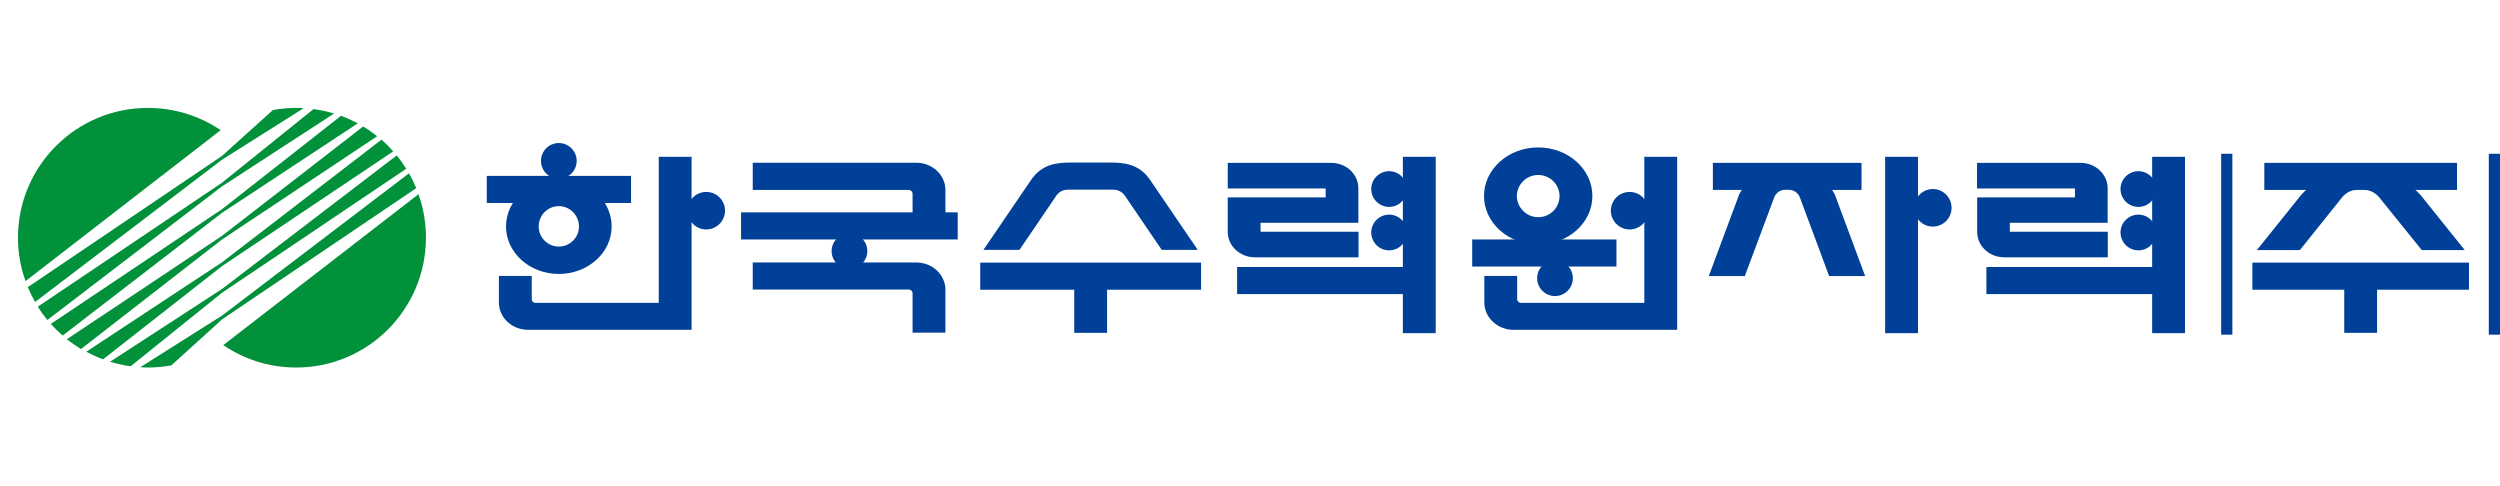 <svg width="139" height="27" viewBox="0 0 139 27" fill="none" xmlns="http://www.w3.org/2000/svg">
<path d="M139 8.55H138.377V18.607H139V8.55Z" fill="#004098"/>
<path d="M124.12 8.55H123.497V18.607H124.12V8.55Z" fill="#004098"/>
<path d="M47.23 14.955C47.777 14.955 48.223 14.509 48.223 13.962C48.223 13.415 47.777 12.969 47.23 12.969C46.683 12.969 46.237 13.415 46.237 13.962C46.237 14.509 46.683 14.955 47.23 14.955Z" fill="#004098"/>
<path d="M53.248 11.807H41.204V13.314H53.248V11.807Z" fill="#004098"/>
<path d="M39.269 12.758C39.841 12.758 40.312 12.287 40.312 11.715C40.312 11.142 39.849 10.671 39.269 10.671C38.696 10.671 38.225 11.134 38.225 11.715C38.233 12.295 38.696 12.758 39.269 12.758Z" fill="#004098"/>
<path d="M35.086 9.779H27.065V11.285H35.086V9.779Z" fill="#004098"/>
<path d="M32.064 8.946C32.064 8.399 31.618 7.953 31.071 7.953C30.524 7.953 30.078 8.399 30.078 8.946C30.078 9.493 30.524 9.939 31.071 9.939C31.618 9.939 32.064 9.493 32.064 8.946Z" fill="#004098"/>
<path d="M28.134 12.59C28.134 11.134 29.447 9.947 31.071 9.947C32.695 9.947 34.008 11.125 34.008 12.59C34.008 14.046 32.695 15.232 31.071 15.232C29.447 15.232 28.134 14.046 28.134 12.59ZM31.071 13.709C31.694 13.709 32.19 13.204 32.19 12.59C32.19 11.967 31.685 11.462 31.071 11.462C30.448 11.462 29.952 11.967 29.952 12.59C29.952 13.213 30.456 13.709 31.071 13.709Z" fill="#004098"/>
<path d="M106.64 8.718H104.813V18.523H106.64V8.718Z" fill="#004098"/>
<path d="M107.465 12.598C108.045 12.598 108.508 12.127 108.508 11.555C108.508 10.982 108.045 10.511 107.465 10.511C106.892 10.511 106.421 10.982 106.421 11.555C106.429 12.135 106.892 12.598 107.465 12.598Z" fill="#004098"/>
<path d="M78.269 14.845H68.784V16.352H78.269V14.845Z" fill="#004098"/>
<path d="M79.826 8.718H77.999V18.523H79.826V8.718Z" fill="#004098"/>
<path d="M77.234 11.504C76.687 11.504 76.241 11.058 76.241 10.511C76.241 9.964 76.687 9.518 77.234 9.518C77.781 9.518 78.227 9.964 78.227 10.511C78.227 11.058 77.781 11.504 77.234 11.504Z" fill="#004098"/>
<path d="M77.234 13.92C76.687 13.92 76.241 13.473 76.241 12.927C76.241 12.379 76.687 11.933 77.234 11.933C77.781 11.933 78.227 12.379 78.227 12.927C78.227 13.473 77.781 13.92 77.234 13.92Z" fill="#004098"/>
<path d="M70.088 12.884V12.388H75.525V10.469C75.525 9.686 74.852 9.055 74.019 9.055H68.262V10.477H73.707V10.974H68.262V12.893C68.262 13.675 68.944 14.307 69.777 14.307H75.534V12.884H70.088Z" fill="#004098"/>
<path d="M119.937 14.845H110.444V16.352H119.937V14.845Z" fill="#004098"/>
<path d="M121.486 8.718H119.66V18.523H121.486V8.718Z" fill="#004098"/>
<path d="M118.894 11.504C118.347 11.504 117.901 11.058 117.901 10.511C117.901 9.964 118.347 9.518 118.894 9.518C119.441 9.518 119.887 9.964 119.887 10.511C119.887 11.058 119.441 11.504 118.894 11.504Z" fill="#004098"/>
<path d="M118.894 13.92C118.347 13.92 117.901 13.473 117.901 12.927C117.901 12.379 118.347 11.933 118.894 11.933C119.441 11.933 119.887 12.379 119.887 12.927C119.887 13.473 119.441 13.92 118.894 13.92Z" fill="#004098"/>
<path d="M111.748 12.884V12.388H117.185V10.469C117.185 9.686 116.512 9.055 115.679 9.055H109.922V10.477H115.367V10.974H109.931V12.893C109.931 13.675 110.604 14.307 111.437 14.307H117.194V12.884H111.748Z" fill="#004098"/>
<path d="M132.166 15.249H130.34V18.506H132.166V15.249Z" fill="#004098"/>
<path d="M137.275 14.601H125.231V16.108H137.275V14.601Z" fill="#004098"/>
<path d="M136.61 9.055H125.896V10.562H130.273L131.299 10.326L132.141 10.562H136.61V9.055Z" fill="#004098"/>
<path d="M86.458 16.461C87.005 16.461 87.451 16.015 87.451 15.468C87.451 14.921 87.005 14.475 86.458 14.475C85.911 14.475 85.465 14.921 85.465 15.468C85.465 16.015 85.911 16.461 86.458 16.461Z" fill="#004098"/>
<path d="M89.875 13.314H81.854V14.82H89.875V13.314Z" fill="#004098"/>
<path d="M90.607 12.758C90.035 12.758 89.563 12.287 89.563 11.715C89.563 11.142 90.026 10.671 90.607 10.671C91.188 10.671 91.651 11.142 91.651 11.715C91.651 12.295 91.179 12.758 90.607 12.758Z" fill="#004098"/>
<path d="M82.511 10.898C82.511 9.408 83.857 8.197 85.524 8.197C87.19 8.197 88.537 9.408 88.537 10.898C88.537 12.388 87.19 13.591 85.524 13.591C83.866 13.6 82.511 12.388 82.511 10.898ZM85.524 12.076C86.18 12.076 86.71 11.555 86.71 10.906C86.71 10.258 86.18 9.728 85.524 9.728C84.867 9.728 84.337 10.258 84.337 10.906C84.345 11.546 84.876 12.076 85.524 12.076Z" fill="#004098"/>
<path d="M61.857 10.545C62.228 10.545 62.438 10.696 62.623 10.999L64.593 13.894H66.596L63.97 10.04C63.355 9.106 62.497 9.038 61.714 9.038H59.56C58.777 9.038 57.919 9.106 57.304 10.04L54.678 13.894H56.681L58.651 10.999C58.836 10.688 59.046 10.545 59.417 10.545H61.857Z" fill="#004098"/>
<path d="M61.554 15.249H59.728V18.506H61.554V15.249Z" fill="#004098"/>
<path d="M66.781 14.601H54.502V16.108H66.781V14.601Z" fill="#004098"/>
<path d="M50.739 10.772C50.739 10.662 50.647 10.562 50.529 10.562H41.852V9.047H50.941C51.842 9.047 52.566 9.728 52.566 10.57V12.531H50.739V10.772Z" fill="#004098"/>
<path d="M38.452 8.718H36.626V16.84H29.775C29.657 16.84 29.564 16.747 29.564 16.63V15.342H27.738V16.815C27.738 17.656 28.462 18.338 29.363 18.338H38.452V8.718Z" fill="#004098"/>
<path d="M93.25 8.718H91.423V16.84H84.564C84.455 16.84 84.354 16.747 84.354 16.63V15.342H82.528V16.815C82.528 17.656 83.26 18.338 84.152 18.338H93.25V8.718Z" fill="#004098"/>
<path d="M50.739 16.31C50.739 16.192 50.647 16.099 50.529 16.099H41.852V14.593H50.941C51.842 14.593 52.566 15.275 52.566 16.116V18.498H50.739V16.31Z" fill="#004098"/>
<path d="M99.461 10.553C99.739 10.553 99.983 10.73 100.075 10.982L101.7 15.35H103.703L102.087 11.008C102.087 11.008 101.775 9.754 100.05 9.754H98.661C96.936 9.754 96.625 11.008 96.625 11.008L95.009 15.35H97.012L98.644 10.982C98.737 10.73 98.973 10.553 99.25 10.553H99.461Z" fill="#004098"/>
<path d="M98.409 10.562L99.377 10.368L100.05 10.562H103.501V9.055H95.236V10.562H98.409Z" fill="#004098"/>
<path d="M132.141 9.754C133.866 9.754 134.716 11.008 134.716 11.008L137.039 13.903H134.649L132.292 10.982C132.09 10.73 131.779 10.562 131.493 10.562H131.291H131.207H131.005C130.719 10.562 130.407 10.738 130.214 10.982L127.874 13.903H125.484L127.807 11.008C127.807 11.008 128.648 9.754 130.382 9.754" fill="#004098"/>
<path d="M12.412 19.188C13.565 19.971 14.963 20.434 16.469 20.434C20.45 20.434 23.682 17.202 23.682 13.213C23.682 12.363 23.538 11.555 23.269 10.797L12.412 19.188Z" fill="#00913A"/>
<path d="M8.221 6C4.232 6 1 9.232 1 13.213C1 14.063 1.143 14.879 1.421 15.628L12.269 7.237C11.116 6.454 9.719 6 8.221 6Z" fill="#00913A"/>
<path d="M12.345 11.832L19.894 6.858C19.591 6.699 19.28 6.555 18.96 6.438L12.345 11.63L2.826 18.01C3.028 18.237 3.256 18.456 3.483 18.658L12.345 11.832Z" fill="#00913A"/>
<path d="M12.345 13.314L20.971 7.574C20.727 7.38 20.467 7.195 20.189 7.035L12.345 13.112L3.718 18.86C3.971 19.062 4.232 19.239 4.501 19.407L12.345 13.314Z" fill="#00913A"/>
<path d="M12.345 14.795L21.864 8.415C21.662 8.188 21.443 7.969 21.207 7.767L12.345 14.584L4.796 19.558C5.099 19.718 5.41 19.861 5.73 19.979L12.345 14.795Z" fill="#00913A"/>
<path d="M12.345 10.36L18.573 6.311C18.203 6.202 17.824 6.118 17.428 6.067L12.345 10.158L2.103 17.05C2.262 17.311 2.439 17.555 2.633 17.791L12.345 10.36Z" fill="#00913A"/>
<path d="M12.345 8.878L16.881 6.017C16.747 6 16.604 6 16.469 6C16.023 6 15.594 6.042 15.173 6.118L12.345 8.668L1.547 15.965C1.665 16.251 1.8 16.529 1.951 16.79L12.345 8.878Z" fill="#00913A"/>
<path d="M12.345 16.276L22.587 9.383C22.428 9.131 22.251 8.878 22.057 8.643L12.345 16.066L6.117 20.114C6.487 20.223 6.866 20.308 7.262 20.366L12.345 16.276Z" fill="#00913A"/>
<path d="M12.345 17.757L23.143 10.46C23.025 10.174 22.89 9.897 22.739 9.636L12.345 17.547L7.8 20.417C7.943 20.425 8.078 20.434 8.221 20.434C8.667 20.434 9.105 20.392 9.526 20.316L12.345 17.757Z" fill="#00913A"/>
</svg>
